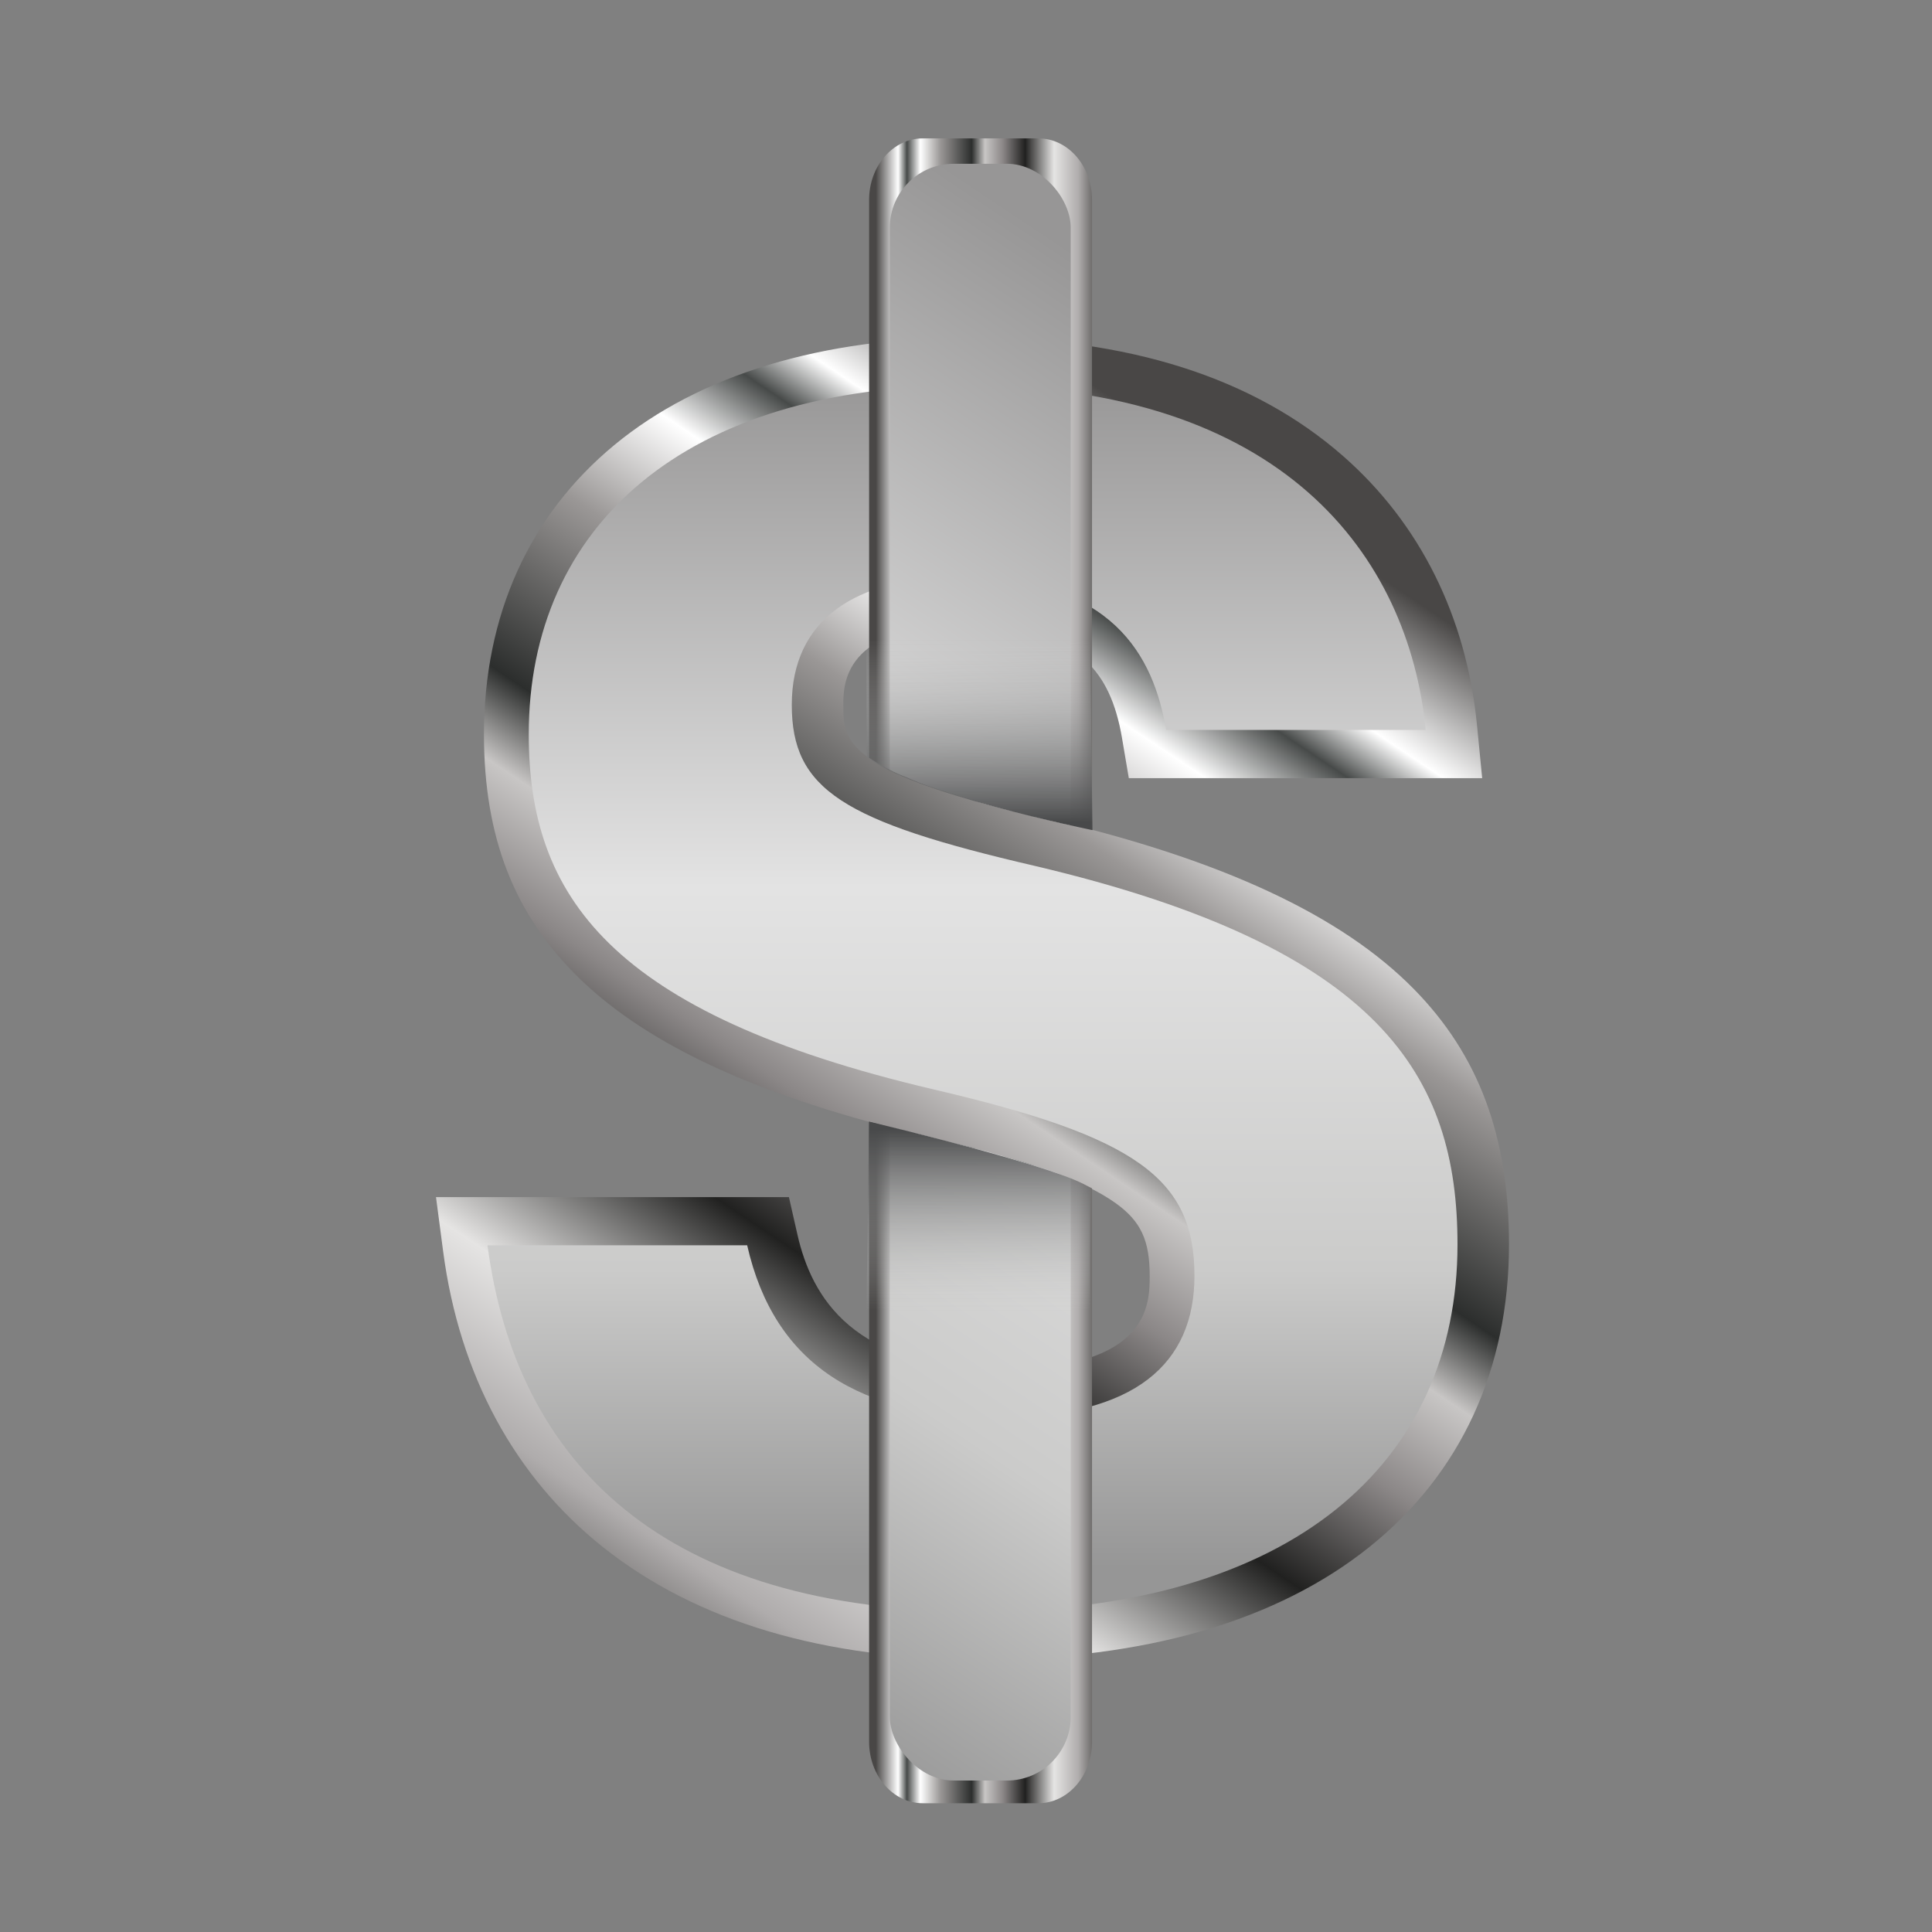 <?xml version="1.0" encoding="UTF-8"?>
<svg id="Layer_1" data-name="Layer 1" xmlns="http://www.w3.org/2000/svg" xmlns:xlink="http://www.w3.org/1999/xlink" viewBox="0 0 400 400">
  <rect x="0" y="0" width="400" height="400" fill="#808080" stroke="none"/>
  <defs>
    <style>
      .cls-1 {
        fill: url(#linear-gradient);
      }

      .cls-1, .cls-2, .cls-3, .cls-4, .cls-5, .cls-6, .cls-7 {
        stroke-width: 0px;
      }

      .cls-2 {
        fill: url(#linear-gradient-6);
      }

      .cls-3 {
        fill: url(#linear-gradient-5);
      }

      .cls-4 {
        fill: none;
      }

      .cls-5 {
        fill: url(#linear-gradient-2);
      }

      .cls-6 {
        fill: url(#linear-gradient-3);
      }

      .cls-8 {
        clip-path: url(#clippath);
      }

      .cls-7 {
        fill: url(#linear-gradient-4);
      }
    </style>
    <linearGradient id="linear-gradient" x1="275.06" y1="102.4" x2="122.97" y2="329.88" gradientUnits="userSpaceOnUse">
      <stop offset=".03" stop-color="#494746"/>
      <stop offset=".13" stop-color="#fff"/>
      <stop offset=".17" stop-color="#474a49"/>
      <stop offset=".23" stop-color="#fff"/>
      <stop offset=".32" stop-color="#9a9796"/>
      <stop offset=".46" stop-color="#2c2e2d"/>
      <stop offset=".52" stop-color="#c8c6c5"/>
      <stop offset=".6" stop-color="#8b8787"/>
      <stop offset=".7" stop-color="#212120"/>
      <stop offset=".83" stop-color="#e5e4e3"/>
      <stop offset=".94" stop-color="#afacac"/>
      <stop offset="1" stop-color="#706e6d"/>
    </linearGradient>
    <linearGradient id="linear-gradient-2" x1="201.35" y1="77.46" x2="201.35" y2="324.57" gradientUnits="userSpaceOnUse">
      <stop offset="0" stop-color="#979696"/>
      <stop offset=".43" stop-color="#e3e3e3"/>
      <stop offset=".75" stop-color="#cbcbca"/>
      <stop offset="1" stop-color="#969696"/>
    </linearGradient>
    <clipPath id="clippath">
      <path class="cls-4" d="M227.82,172.14s-39.7-7.64-49.4-16.47c-15.86-14.44-3.63-33.2-3.63-33.2V29.36l7.8-7.8,38.51.97,7.8,8.77s3.9,102.86,3.9,106.27,5.85,116.99,5.85,116.99c0,0,3.9,116.02,1.46,116.99s-33.15,7.8-44.85,7.8-17.06,2.44-28.76-23.4c-11.7-25.84,2.44-76.04,2.44-76.04,0,0-16.37-56.1,6.91-48.81,10.78,3.37,42.87,9.33,53.16,16.7,11.69,8.37-1.19-75.67-1.19-75.67Z"/>
    </clipPath>
    <linearGradient id="linear-gradient-3" x1="179.94" y1="201" x2="226.08" y2="201" xlink:href="#linear-gradient"/>
    <linearGradient id="linear-gradient-4" x1="277.93" y1="89.13" x2="117.59" y2="328.96" xlink:href="#linear-gradient-2"/>
    <linearGradient id="linear-gradient-5" x1="-9721.72" y1="-846.46" x2="-9721.72" y2="-805.4" gradientTransform="translate(-9519.22 -571.67) rotate(-180)" gradientUnits="userSpaceOnUse">
      <stop offset=".08" stop-color="#cbcbca" stop-opacity="0"/>
      <stop offset="1" stop-color="#48494a"/>
    </linearGradient>
    <linearGradient id="linear-gradient-6" x1="734.11" y1="-240.22" x2="734.11" y2="-198.9" gradientTransform="translate(-531.34 369.25)" xlink:href="#linear-gradient-5"/>
  </defs>
  <path class="cls-1" d="M292.74,204.79c-14.98-15.25-39.67-26.77-75.51-35.21-42.63-9.89-42.63-15.96-42.63-23.65,0-4.08,0-16.49,24.75-16.49,11.69,0,20.28,2.5,25.52,7.43,3.84,3.61,6.2,8.68,7.43,15.94l1.41,8.3h73.16l-1.07-10.94c-2.2-22.47-11.77-41.73-27.67-55.7-18.58-16.32-44.61-24.6-77.39-24.6-30.48,0-55.91,7.7-73.54,22.26-17.67,14.59-27,35.31-27,59.91,0,21.31,6.26,37.35,19.7,50.46,14.43,14.09,37.9,24.79,71.75,32.74,20.48,4.77,32.61,9.04,39.32,13.85,5.22,3.74,7.06,7.68,7.06,15.06,0,5.79,0,19.34-30.69,19.34s-39.29-14.9-42.24-27.88l-1.76-7.76h-73.07l1.48,11.26c3.36,25.54,14.83,46.73,33.18,61.28,19.41,15.39,45.73,23.19,78.22,23.19,16.89,0,32.3-2,45.82-5.93,13.42-3.91,25.04-9.74,34.52-17.34,18.93-15.16,28.93-36.83,28.93-62.65,0-22.4-6.26-39.21-19.69-52.88Z"/>
  <path class="cls-5" d="M154.69,257.81c5.62,24.78,23.4,35.64,51.95,35.64s40.66-11.25,40.66-29.31c0-20.08-11.9-28.79-54.09-38.61-67.14-15.76-83.74-40.18-83.74-73.49,0-43,32.17-72.21,90.57-72.21,65.51,0,91.6,35.21,95.14,71.3h-53.75c-2.58-15.18-10.97-31.67-42.78-31.67-21.65,0-34.72,8.94-34.72,26.46s10.48,24.11,50.34,33.36c71.76,16.91,87.49,43.6,87.49,78.39,0,45.05-34.09,75.96-99.31,75.96s-95.61-30.83-101.52-75.81h53.75Z"/>
  <g class="cls-8">
    <g>
      <path class="cls-6" d="M215,28.65h-23.97c-6.11,0-11.09,5.7-11.09,12.7v319.29c0,7,4.97,12.7,11.09,12.7h23.97c6.11,0,11.09-5.7,11.09-12.7V41.35c0-7-4.97-12.7-11.09-12.7Z"/>
      <rect class="cls-7" x="184.23" y="33.91" width="37.45" height="334.73" rx="13.2" ry="13.2"/>
    </g>
  </g>
  <path class="cls-3" d="M179.95,232.23s40.83,9.67,45.7,13.73v28.44h-46.31s.61-42.17.61-42.17Z"/>
  <path class="cls-2" d="M226.18,171.87s-38.33-7.8-46.73-15.27l-.11-27.16h46.31l.53,42.44Z"/>
</svg>